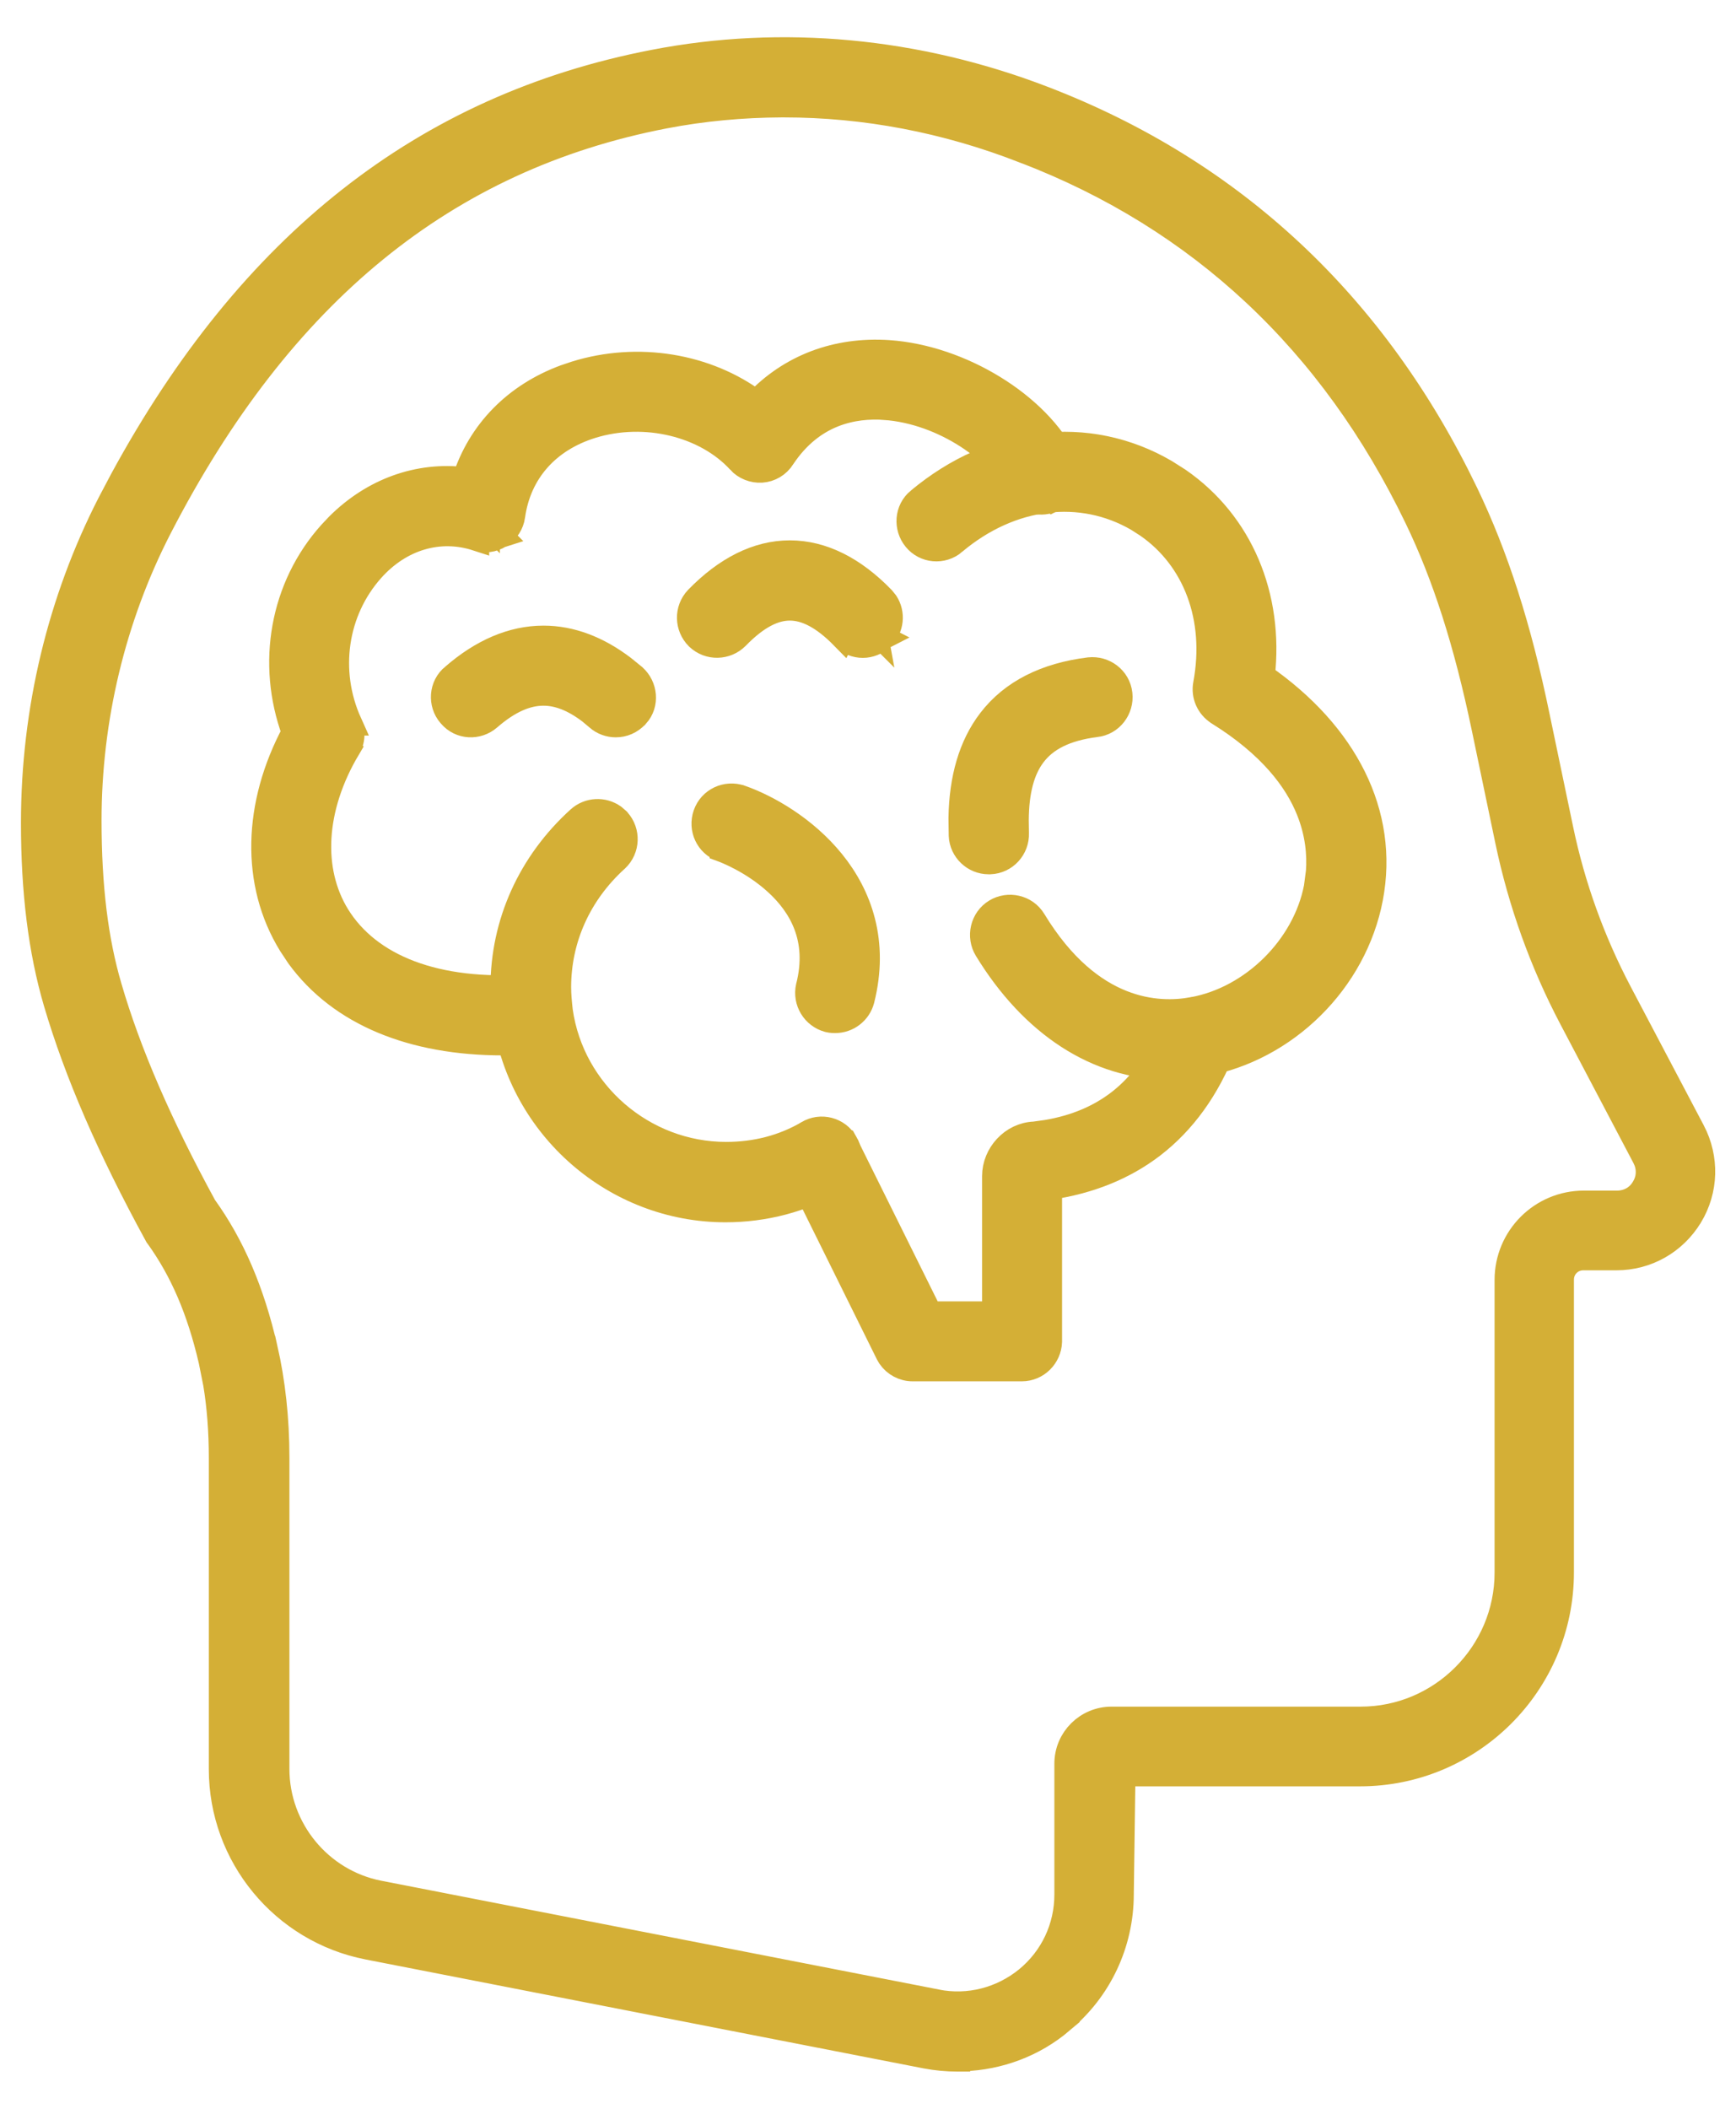 <svg xmlns="http://www.w3.org/2000/svg" fill="none" viewBox="0 0 28 34" height="34" width="28">
<path stroke-width="0.4" stroke="#D4AF36" fill="#D4AF36" d="M10.544 1.001C12.617 0.599 14.796 0.803 16.839 1.591C19.888 2.765 22.18 4.906 23.646 7.955C24.13 8.963 24.5 10.109 24.797 11.551L25.177 13.37C25.368 14.287 25.687 15.169 26.123 15.998L27.303 18.237L27.304 18.238C27.53 18.674 27.519 19.184 27.263 19.609L27.262 19.61C27.006 20.029 26.562 20.281 26.071 20.281H25.536C25.342 20.281 25.186 20.436 25.186 20.631V25.351C25.186 27.146 23.727 28.601 21.936 28.601H18.114L18.087 30.543C18.086 31.334 17.735 32.083 17.121 32.586L17.122 32.587C16.674 32.968 16.113 33.175 15.535 33.195L15.532 33.2H15.442C15.275 33.2 15.101 33.184 14.93 33.151H14.929L5.935 31.396C4.561 31.128 3.568 29.921 3.568 28.525V23.506C3.568 23.084 3.538 22.68 3.476 22.306L3.403 21.941C3.213 21.122 2.937 20.482 2.541 19.933L2.533 19.923L2.527 19.912C1.763 18.514 1.236 17.3 0.901 16.163C0.655 15.325 0.538 14.375 0.538 13.267C0.538 11.45 0.966 9.679 1.771 8.11L1.968 7.737C4.033 3.937 6.843 1.717 10.544 1.001ZM6.11 30.519H6.111L15.105 32.273V32.274C15.625 32.377 16.155 32.239 16.565 31.905C16.974 31.568 17.206 31.075 17.206 30.545V28.436C17.206 28.034 17.533 27.716 17.927 27.716H21.946C23.245 27.716 24.306 26.655 24.306 25.355V20.636C24.306 19.951 24.861 19.396 25.546 19.396H26.081C26.262 19.396 26.42 19.307 26.508 19.156L26.511 19.151C26.591 19.022 26.605 18.864 26.551 18.72L26.523 18.659L25.344 16.42C24.87 15.519 24.524 14.556 24.315 13.558L23.935 11.738C23.647 10.359 23.301 9.281 22.851 8.35C21.482 5.509 19.355 3.52 16.525 2.435H16.523C15.257 1.939 13.946 1.693 12.646 1.693H12.606C11.972 1.696 11.338 1.754 10.715 1.874C7.192 2.555 4.528 4.717 2.57 8.518C1.83 9.959 1.438 11.588 1.438 13.227C1.438 14.298 1.546 15.163 1.765 15.91C2.074 16.971 2.577 18.132 3.297 19.452C3.749 20.079 4.065 20.815 4.277 21.736H4.278C4.402 22.282 4.468 22.872 4.468 23.501V28.52C4.468 29.49 5.16 30.332 6.11 30.519Z"></path>
<path stroke-width="0.4" stroke="#D4AF36" fill="#D4AF36" d="M9.338 13.198C9.496 13.056 9.729 13.046 9.898 13.165L9.967 13.225L9.97 13.229C10.132 13.409 10.123 13.688 9.944 13.857L9.94 13.86C9.336 14.409 9.012 15.14 9.012 15.917C9.012 16.037 9.024 16.165 9.039 16.299C9.225 17.614 10.375 18.611 11.711 18.611C12.192 18.611 12.637 18.495 13.029 18.265C13.238 18.139 13.516 18.209 13.638 18.426H13.639C13.762 18.638 13.695 18.911 13.477 19.033L13.477 19.034C12.945 19.348 12.329 19.507 11.701 19.507C9.921 19.507 8.398 18.178 8.144 16.415L8.142 16.405L8.143 16.404C8.128 16.243 8.111 16.078 8.111 15.917C8.111 14.884 8.547 13.916 9.337 13.199L9.338 13.198Z"></path>
<path stroke-width="0.4" stroke="#D4AF36" fill="#D4AF36" d="M18.909 16.553C18.999 16.329 19.258 16.208 19.489 16.301C19.712 16.39 19.831 16.648 19.74 16.879C19.477 17.55 19.094 18.086 18.589 18.474C18.126 18.828 17.57 19.05 16.93 19.145V21.634C16.921 21.872 16.727 22.071 16.48 22.071H14.72C14.569 22.071 14.433 21.995 14.352 21.878L14.321 21.825L12.851 18.855L12.852 18.855C12.743 18.636 12.832 18.367 13.051 18.258C13.27 18.148 13.54 18.238 13.649 18.457V18.458L15 21.182H16.04V18.962C16.04 18.611 16.326 18.296 16.683 18.283L16.885 18.255C17.345 18.177 17.731 18.013 18.05 17.767C18.414 17.485 18.701 17.087 18.908 16.555L18.909 16.553Z"></path>
<path stroke-width="0.4" stroke="#D4AF36" fill="#D4AF36" d="M14.821 8.062C16.017 7.062 17.541 6.873 18.797 7.604L19.011 7.74C20.012 8.432 20.507 9.611 20.362 10.9C21.705 11.832 22.365 13.122 22.107 14.479C21.852 15.821 20.738 16.919 19.401 17.158L19.4 17.159C19.216 17.191 19.039 17.207 18.861 17.207C17.693 17.207 16.646 16.513 15.91 15.306C15.785 15.1 15.845 14.821 16.058 14.691C16.264 14.566 16.542 14.625 16.672 14.838C17.137 15.604 17.645 15.983 18.094 16.162C18.545 16.342 18.956 16.328 19.239 16.275H19.24C20.204 16.1 21.045 15.268 21.23 14.305L21.263 14.053C21.283 13.778 21.255 13.436 21.107 13.067C20.911 12.577 20.492 12.018 19.645 11.492L19.643 11.49C19.493 11.393 19.409 11.214 19.444 11.03C19.643 9.963 19.274 9.005 18.505 8.472L18.346 8.37C17.439 7.844 16.31 7.971 15.391 8.743L15.392 8.744C15.201 8.907 14.917 8.881 14.761 8.688C14.612 8.505 14.623 8.223 14.82 8.062H14.821Z"></path>
<path stroke-width="0.4" stroke="#D4AF36" fill="#D4AF36" d="M14.329 5.683H14.33C14.917 5.723 15.52 5.936 16.029 6.249C16.536 6.56 16.968 6.981 17.194 7.452C17.305 7.672 17.213 7.945 16.987 8.053L16.986 8.052C16.794 8.146 16.565 8.088 16.439 7.922L16.391 7.844C16.264 7.582 15.981 7.278 15.596 7.03C15.213 6.784 14.745 6.604 14.268 6.571V6.57C13.774 6.538 13.108 6.651 12.626 7.376C12.55 7.499 12.42 7.573 12.284 7.582C12.149 7.591 12.014 7.537 11.923 7.437V7.436C11.381 6.845 10.405 6.604 9.546 6.868C8.825 7.092 8.368 7.616 8.27 8.319V8.32C8.252 8.445 8.181 8.56 8.066 8.633L8.067 8.634L8.064 8.635C8.063 8.635 8.063 8.637 8.062 8.638L8.061 8.637C7.951 8.707 7.816 8.725 7.69 8.682V8.683C7.092 8.489 6.458 8.669 5.996 9.189C5.405 9.854 5.261 10.819 5.64 11.659H5.638C5.697 11.788 5.694 11.942 5.613 12.067L5.614 12.068C5.041 13.033 4.997 14.037 5.442 14.762C5.947 15.581 7.024 16.02 8.547 15.907C8.792 15.889 9.012 16.078 9.021 16.329H9.02C9.033 16.57 8.85 16.783 8.604 16.795C8.449 16.805 8.278 16.816 8.111 16.816C6.655 16.816 5.489 16.345 4.814 15.418L4.687 15.226C4.08 14.239 4.119 12.972 4.743 11.806C4.337 10.7 4.551 9.464 5.333 8.594L5.452 8.468C6.017 7.905 6.748 7.642 7.492 7.731C7.74 6.959 8.313 6.375 9.108 6.08L9.283 6.021C10.292 5.708 11.403 5.896 12.197 6.491C12.746 5.91 13.492 5.628 14.329 5.683Z"></path>
<path stroke-width="0.4" stroke="#D4AF36" fill="#D4AF36" d="M8.766 10.287C9.21 10.287 9.643 10.453 10.053 10.765L10.227 10.906L10.229 10.908C10.404 11.065 10.44 11.347 10.27 11.536L10.268 11.537C10.173 11.64 10.055 11.688 9.931 11.688C9.831 11.688 9.723 11.653 9.639 11.578L9.521 11.479C9.247 11.269 8.998 11.178 8.765 11.178C8.497 11.178 8.21 11.297 7.887 11.578L7.886 11.579C7.704 11.735 7.425 11.726 7.263 11.535C7.262 11.534 7.261 11.533 7.26 11.532C7.258 11.531 7.256 11.53 7.255 11.528L7.256 11.527C7.099 11.345 7.116 11.058 7.31 10.901H7.311C7.77 10.502 8.26 10.287 8.766 10.287Z"></path>
<path stroke-width="0.4" stroke="#D4AF36" fill="#D4AF36" d="M12.739 8.912C13.267 8.912 13.772 9.172 14.233 9.646L14.29 9.716C14.403 9.889 14.383 10.126 14.227 10.277L14.229 10.278L14.227 10.279C14.226 10.28 14.225 10.281 14.225 10.282L14.224 10.281C14.14 10.363 14.026 10.407 13.917 10.407C13.805 10.407 13.687 10.364 13.6 10.271L13.599 10.273C13.274 9.941 12.994 9.806 12.741 9.806C12.489 9.805 12.21 9.938 11.886 10.271L11.884 10.273C11.714 10.443 11.435 10.453 11.255 10.282L11.251 10.278C11.081 10.108 11.071 9.83 11.242 9.649L11.244 9.647C11.706 9.173 12.211 8.912 12.739 8.912Z"></path>
<path stroke-width="0.4" stroke="#D4AF36" fill="#D4AF36" d="M11.378 13.131C11.46 12.893 11.717 12.778 11.947 12.857H11.948C12.388 13.012 12.988 13.356 13.425 13.895C13.867 14.44 14.14 15.188 13.905 16.12L13.904 16.124C13.851 16.321 13.672 16.456 13.472 16.456C13.455 16.456 13.411 16.457 13.363 16.445L13.359 16.444C13.126 16.381 12.983 16.147 13.036 15.908L13.038 15.902C13.232 15.133 12.918 14.601 12.531 14.244C12.138 13.88 11.681 13.711 11.646 13.698V13.697C11.412 13.613 11.299 13.36 11.378 13.131Z"></path>
<path stroke-width="0.4" stroke="#D4AF36" fill="#D4AF36" d="M17.569 10.798C17.808 10.771 18.038 10.939 18.065 11.19C18.092 11.428 17.924 11.658 17.674 11.685L17.673 11.685C17.178 11.748 16.86 11.916 16.666 12.177C16.492 12.41 16.396 12.746 16.393 13.221L16.396 13.433V13.434C16.405 13.677 16.216 13.887 15.969 13.896H15.946C15.71 13.896 15.512 13.708 15.502 13.471L15.498 13.19C15.508 12.553 15.659 12.022 15.969 11.618C16.325 11.153 16.869 10.885 17.566 10.798H17.569Z"></path>
</svg>
